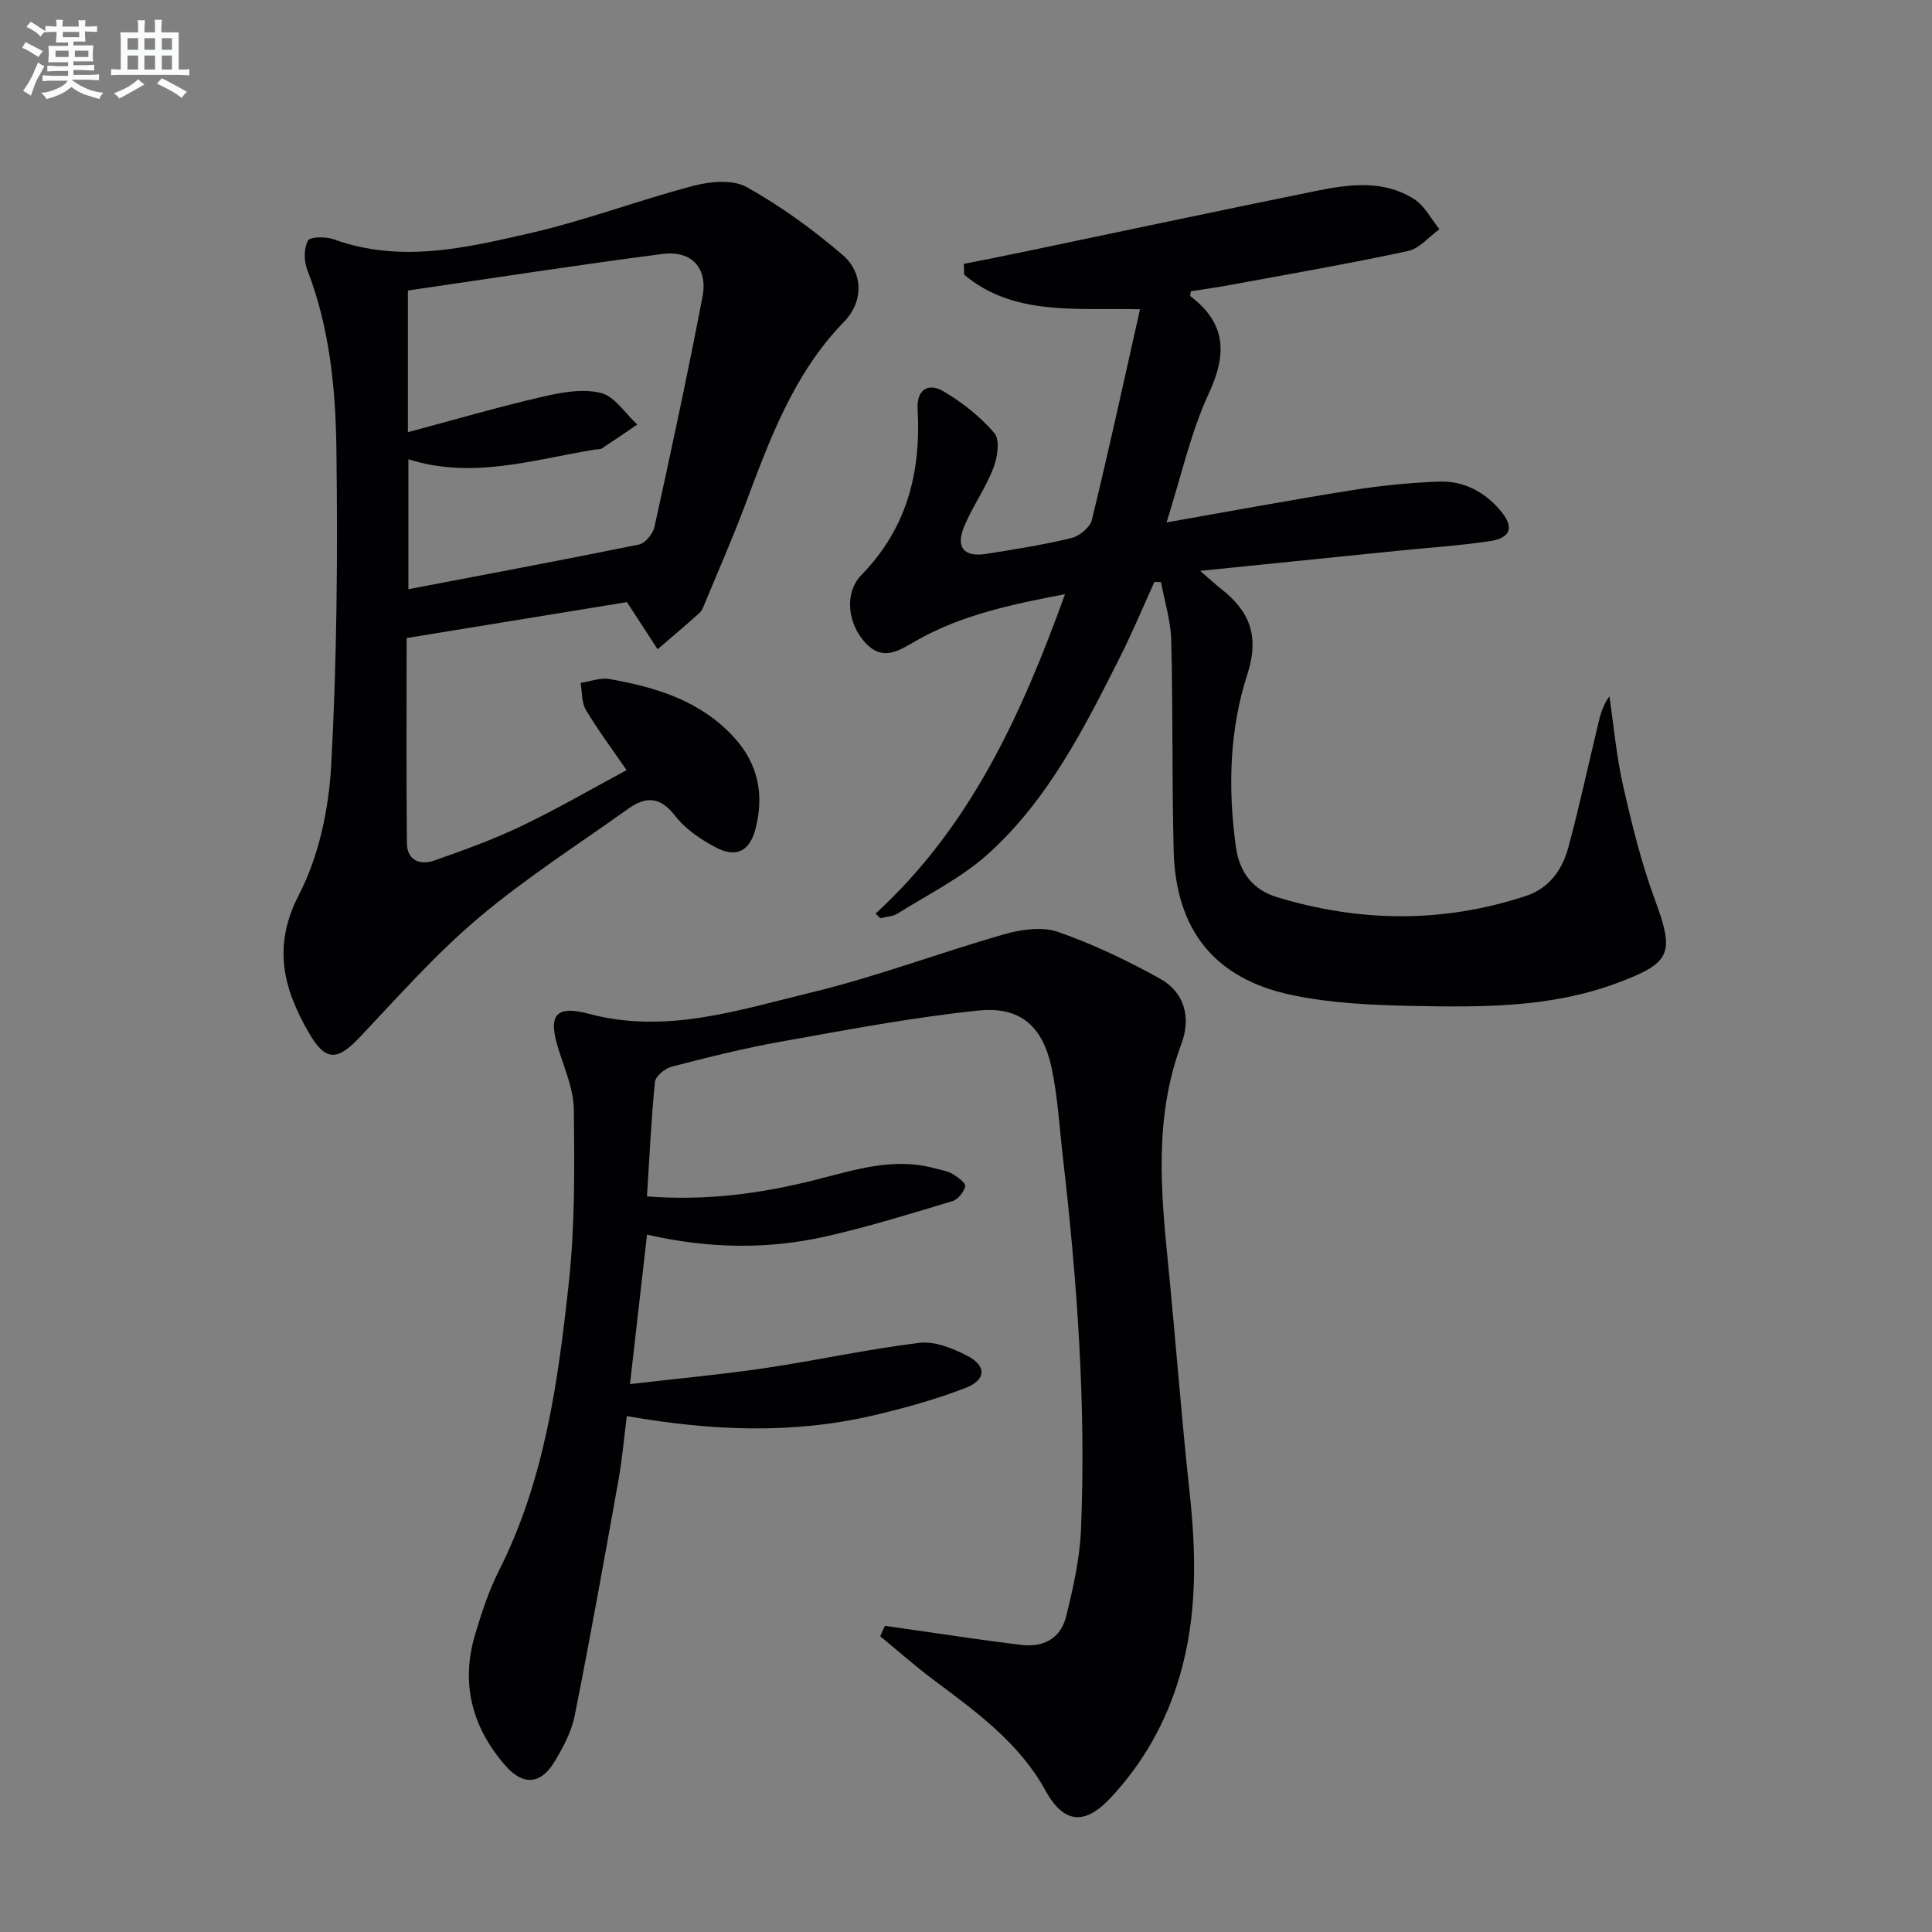 <svg enable-background="new 0 0 400 400" viewBox="0 0 400 400" xmlns="http://www.w3.org/2000/svg"><rect x="0" y="0" width="400" height="400" fill="#808080" stroke="none"/><g fill="#010103"><path d="m183.22 336.61c5.82.84 11.64 1.69 17.46 2.52 3.62.51 7.23 1.01 10.86 1.44 4.64.55 8.09-1.48 9.18-5.87 1.47-5.92 2.84-12.01 3.09-18.07 1.07-25.83-.81-51.55-3.77-77.2-.7-6.1-1.04-12.28-2.3-18.27-1.82-8.63-6.45-12.83-15.14-11.94-13.66 1.41-27.21 3.99-40.75 6.41-7.66 1.36-15.24 3.26-22.78 5.21-1.39.36-3.35 1.98-3.47 3.18-.78 7.73-1.13 15.51-1.65 23.68 12.29.96 23.68-.59 34.99-3.45 8.02-2.03 16.02-4.68 24.47-2.39 1.28.35 2.66.54 3.78 1.18 1.09.62 2.79 1.91 2.65 2.55-.26 1.19-1.5 2.74-2.64 3.09-8.72 2.62-17.43 5.34-26.3 7.33-11.95 2.68-24.05 2.54-36.94-.39-1.16 10.17-2.26 19.79-3.53 30.94 10.12-1.18 19.14-2 28.08-3.33 10.64-1.58 21.18-3.91 31.85-5.21 3.16-.38 6.87 1.12 9.87 2.66 4.07 2.09 3.98 5.02-.33 6.68-6.16 2.37-12.58 4.16-19.01 5.67-16.74 3.93-33.59 3.23-51.12.15-.57 4.5-.94 8.88-1.71 13.18-2.92 16.31-5.84 32.62-9.08 48.87-.67 3.34-2.4 6.58-4.19 9.54-2.84 4.69-6.48 4.95-10.09.85-6.98-7.94-9.39-17.09-6.3-27.34 1.34-4.44 2.79-8.92 4.87-13.03 9.5-18.79 12.28-39.24 14.5-59.7 1.28-11.83 1.17-23.84 1.04-35.76-.04-4.17-1.85-8.36-3.15-12.45-2.26-7.1-.77-9.32 6.31-7.43 15.97 4.25 30.99-.81 46.01-4.43 13.5-3.26 26.58-8.24 39.97-12.06 3.51-1 7.84-1.62 11.12-.47 7.3 2.55 14.39 5.94 21.16 9.71 4.91 2.74 6.46 7.88 4.34 13.54-5.63 15.04-4.24 30.37-2.7 45.78 1.55 15.54 2.7 31.13 4.39 46.66 1.42 13.01 1.68 25.87-2.07 38.56-2.78 9.41-7.48 17.74-14.15 24.92-4.53 4.88-9.23 6.54-13.6-1.43-5.32-9.7-14.16-16.19-22.87-22.67-3.91-2.91-7.56-6.15-11.33-9.25.3-.72.64-1.44.98-2.16z"/><path d="m181.28 189.15c19.57-17.93 30.15-41.01 39.22-66.13-11.1 2.11-21.34 4.29-30.65 9.54-3.54 2-6.92 4.56-10.67.54-3.66-3.92-4.49-10.31-.8-14.09 9.45-9.69 12.33-21.32 11.6-34.32-.23-4.04 2.22-5.51 5.32-3.69 3.91 2.3 7.65 5.24 10.57 8.67 1.19 1.4.65 5.05-.2 7.24-1.61 4.16-4.29 7.9-6.02 12.02-1.85 4.4-.1 6.48 4.55 5.74 5.9-.93 11.81-1.87 17.61-3.27 1.67-.4 3.87-2.2 4.25-3.75 3.48-14.29 6.61-28.67 9.97-43.62-13.59-.29-26.22 1.37-36.4-7.15-.03-.75-.06-1.49-.09-2.24 4.02-.81 8.04-1.59 12.05-2.43 20.3-4.23 40.58-8.56 60.9-12.68 6.88-1.4 13.98-2.35 20.32 1.71 2.17 1.39 3.5 4.11 5.21 6.22-2.17 1.56-4.14 4.01-6.54 4.52-12.31 2.64-24.73 4.79-37.12 7.08-2.6.48-5.22.83-7.81 1.24-.04.44-.21.94-.07 1.04 7.36 5.58 7.61 11.91 3.79 20.12-3.73 8.03-5.64 16.91-8.75 26.7 13.55-2.38 26.01-4.7 38.52-6.69 5.89-.94 11.86-1.53 17.81-1.76 5.05-.2 9.37 2.01 12.7 5.88 3.01 3.49 2.37 5.8-2.18 6.46-6.4.94-12.87 1.37-19.32 2.02-13.18 1.34-26.35 2.68-40.57 4.12 1.95 1.69 3.11 2.76 4.34 3.73 5.95 4.67 7.99 9.8 5.41 17.76-3.7 11.43-4.01 23.49-2.37 35.54.74 5.48 3.58 9.03 8.57 10.54 17.14 5.2 34.35 5.38 51.46-.25 4.88-1.6 7.59-5.47 8.84-10.13 2.27-8.49 4.14-17.08 6.18-25.63.45-1.87.95-3.72 2.3-5.58.91 6.18 1.46 12.44 2.84 18.52 1.79 7.89 3.72 15.81 6.51 23.39 4.19 11.36 3.57 13.25-7.96 17.52-13.74 5.09-28.08 4.94-42.36 4.66-8.27-.17-16.69-.55-24.75-2.24-16.09-3.38-24.09-13.52-24.5-29.98-.36-14.49-.13-28.99-.5-43.47-.1-4.03-1.37-8.03-2.11-12.04-.45-.02-.91-.05-1.36-.07-2.37 5.21-4.57 10.51-7.15 15.62-7.43 14.74-14.91 29.59-27.38 40.79-5.47 4.91-12.33 8.29-18.63 12.26-1.01.63-2.39.67-3.6.98-.33-.32-.65-.64-.98-.96z"/><path d="m129.8 124.66c-14.3 2.33-29.79 4.86-45.61 7.44 0 14.61-.09 28.58.06 42.54.04 3.53 2.79 4.53 5.67 3.52 6.09-2.13 12.19-4.34 18-7.12 7.33-3.5 14.38-7.6 21.81-11.59-2.96-4.31-5.91-8.25-8.42-12.46-.92-1.54-.77-3.71-1.1-5.6 2-.3 4.1-1.14 5.99-.8 9.6 1.7 18.76 4.45 25.7 11.99 5.07 5.51 6.34 11.89 4.54 18.94-1.19 4.66-3.91 6.16-8.15 3.97-3.18-1.64-6.41-3.86-8.56-6.64-3.09-3.99-6.07-3.96-9.64-1.42-10.41 7.43-21.25 14.37-31 22.6-8.84 7.46-16.59 16.23-24.56 24.67-4.72 4.99-7.13 5.13-10.62-.93-5.24-9.09-7.55-17.84-2.02-28.52 4.13-7.99 6.18-17.7 6.68-26.79 1.19-21.75 1.36-43.59 1.08-65.38-.16-12.57-1.38-25.21-6.03-37.2-.7-1.81-.73-4.46.14-6.06.46-.85 3.74-.86 5.39-.26 13.77 4.99 27.33 1.76 40.69-1.31 11.42-2.62 22.46-6.83 33.81-9.8 3.46-.91 8.11-1.31 10.96.29 7.03 3.93 13.67 8.76 19.81 14.01 4.36 3.73 4.39 9.7.31 13.89-10.56 10.86-15.45 24.6-20.61 38.29-2.52 6.68-5.39 13.22-8.13 19.81-.32.77-.61 1.66-1.19 2.18-2.83 2.56-5.76 5.01-8.65 7.5-1.86-2.85-3.72-5.71-6.35-9.76zm-45.35-64.51v29.33c9.58-2.56 18.62-5.2 27.78-7.32 3.96-.92 8.4-1.74 12.17-.81 2.88.71 5.05 4.26 7.54 6.55-2.44 1.66-4.87 3.33-7.34 4.94-.38.25-.97.16-1.46.24-12.79 2.11-25.44 6.2-38.59 2v26.91c16.24-3.1 32.03-6.05 47.76-9.26 1.29-.26 2.88-2.22 3.19-3.63 3.48-15.87 6.9-31.75 9.95-47.7 1.13-5.93-2.28-9.6-8.29-8.82-17.55 2.27-35.05 5-52.71 7.57z"/></g><path d="m6.8 9.5c.6.3 1.3.7 2.1 1.1-.4.4-.7.8-.9 1.2-.7-.4-1.3-.8-1.8-1.1s-1.1-.6-1.6-.8c.2-.4.5-.8.7-1.2.4.2.8.5 1.5.8zm.9 6.9c-.3.6-.5 1.1-.7 1.7s-.4 1.1-.6 1.7c-.6-.4-1.1-.7-1.6-1 .7-1 1.2-1.8 1.5-2.4.3-.5.6-1.1.8-1.7.3-.6.5-1.2.8-1.8.3.3.8.6 1.3.8-.7 1.3-1.2 2.2-1.5 2.7zm.1-11c.4.3 1 .7 1.7 1.1-.5.2-.8.6-1.1 1.1-.5-.6-1-1-1.4-1.2s-.9-.6-1.5-.8c.2-.4.5-.7.9-1.1.5.3.9.6 1.4.9zm10.5 13.1c1 .4 2 .6 3.1.7-.4.4-.7.8-.8 1.3-.9-.2-1.9-.6-3-.9-1-.4-2-.9-2.8-1.6-.5.4-1.1.9-1.9 1.3s-1.9.9-3.3 1.2c-.1-.3-.5-.8-1.1-1.3 1 0 2.1-.3 3.2-.8 1.2-.5 1.9-1 2.3-1.7h-3.2c-.4 0-1 0-2 .1v-1.2c1 0 1.7.1 2 .1h3.3v-1h-2.3c-.2 0-.9 0-2 .1v-1.2c1.2 0 1.9.1 2 .1h2.3v-.8h-4.1c0-.7.1-1.2.1-1.6 0-.5 0-1.1-.1-1.8h4.1v-.7h-2.5c0-.6.1-1.1.1-1.6v-.6h-.5c-.4 0-1 0-1.8.1v-1.3c1.2 0 1.9.1 2.1.1h.2c0-.3 0-.8-.1-1.4h1.4c0 .6-.1 1-.1 1.4h3.4c0-.4 0-.8-.1-1.3h1.5c0 .4-.1.9-.1 1.3.7 0 1.5 0 2.5-.1v1.2c-1 0-1.8-.1-2.5-.1v.6c0 .3 0 .8.1 1.5h-2.5v.8h4.1c0 .8-.1 1.3-.1 1.8s0 1 .1 1.5h-4.1v.8h1.4c.8 0 1.8 0 2.9-.1v1.2c-1 0-1.9-.1-2.8-.1h-1.5v1h3.2c.3 0 1 0 2.1-.1v1.2c-1.1 0-1.8-.1-2.1-.1h-3.4l-.1.1c1.4 1 2.4 1.5 3.4 1.9zm-4.1-6.7v-1.3h-2.7v1.3zm2.2-4.1v-1.1h-3.4v1.1zm1.9 4.1v-1.3h-2.8v1.3z" fill="#fafbfc"/><path d="m37 6.7v2.3 5.4c1 0 1.8 0 2.2-.1v1.3c-.6 0-1.5-.1-2.5-.1h-11.9c-.7 0-1.3 0-1.8.1v-1.3c.5 0 1.1.1 2 .1v-5.2c0-1 0-1.8-.1-2.5h3.7c0-1.3 0-2.1-.1-2.5h1.5c0 .4-.1 1.3-.1 2.5h2.2c0-1.2 0-2.1-.1-2.6h1.5c0 .4-.1 1.3-.1 2.6zm-12.3 13.7c-.3-.4-.7-.8-1.1-1.1 1.1-.4 2.1-.9 2.9-1.3.8-.5 1.5-1 2.1-1.6.4.4.9.8 1.3 1.1-2.5 1.4-4.2 2.4-5.2 2.9zm3.9-10.1v-2.4h-2.2v2.4zm0 4.1v-2.9h-2.2v2.9zm3.5-4.1v-2.4h-2.2v2.4zm0 4.1v-2.9h-2.2v2.9zm.4 2.9 1-1.1c.6.3 1.4.7 2.5 1.3s2 1.1 2.7 1.5c-.4.4-.8.8-1.1 1.3-.8-.8-2.5-1.7-5.1-3zm3.1-7v-2.4h-2.1v2.4zm0 4.1v-2.9h-2.1v2.9z" fill="#fafbfc"/></svg>